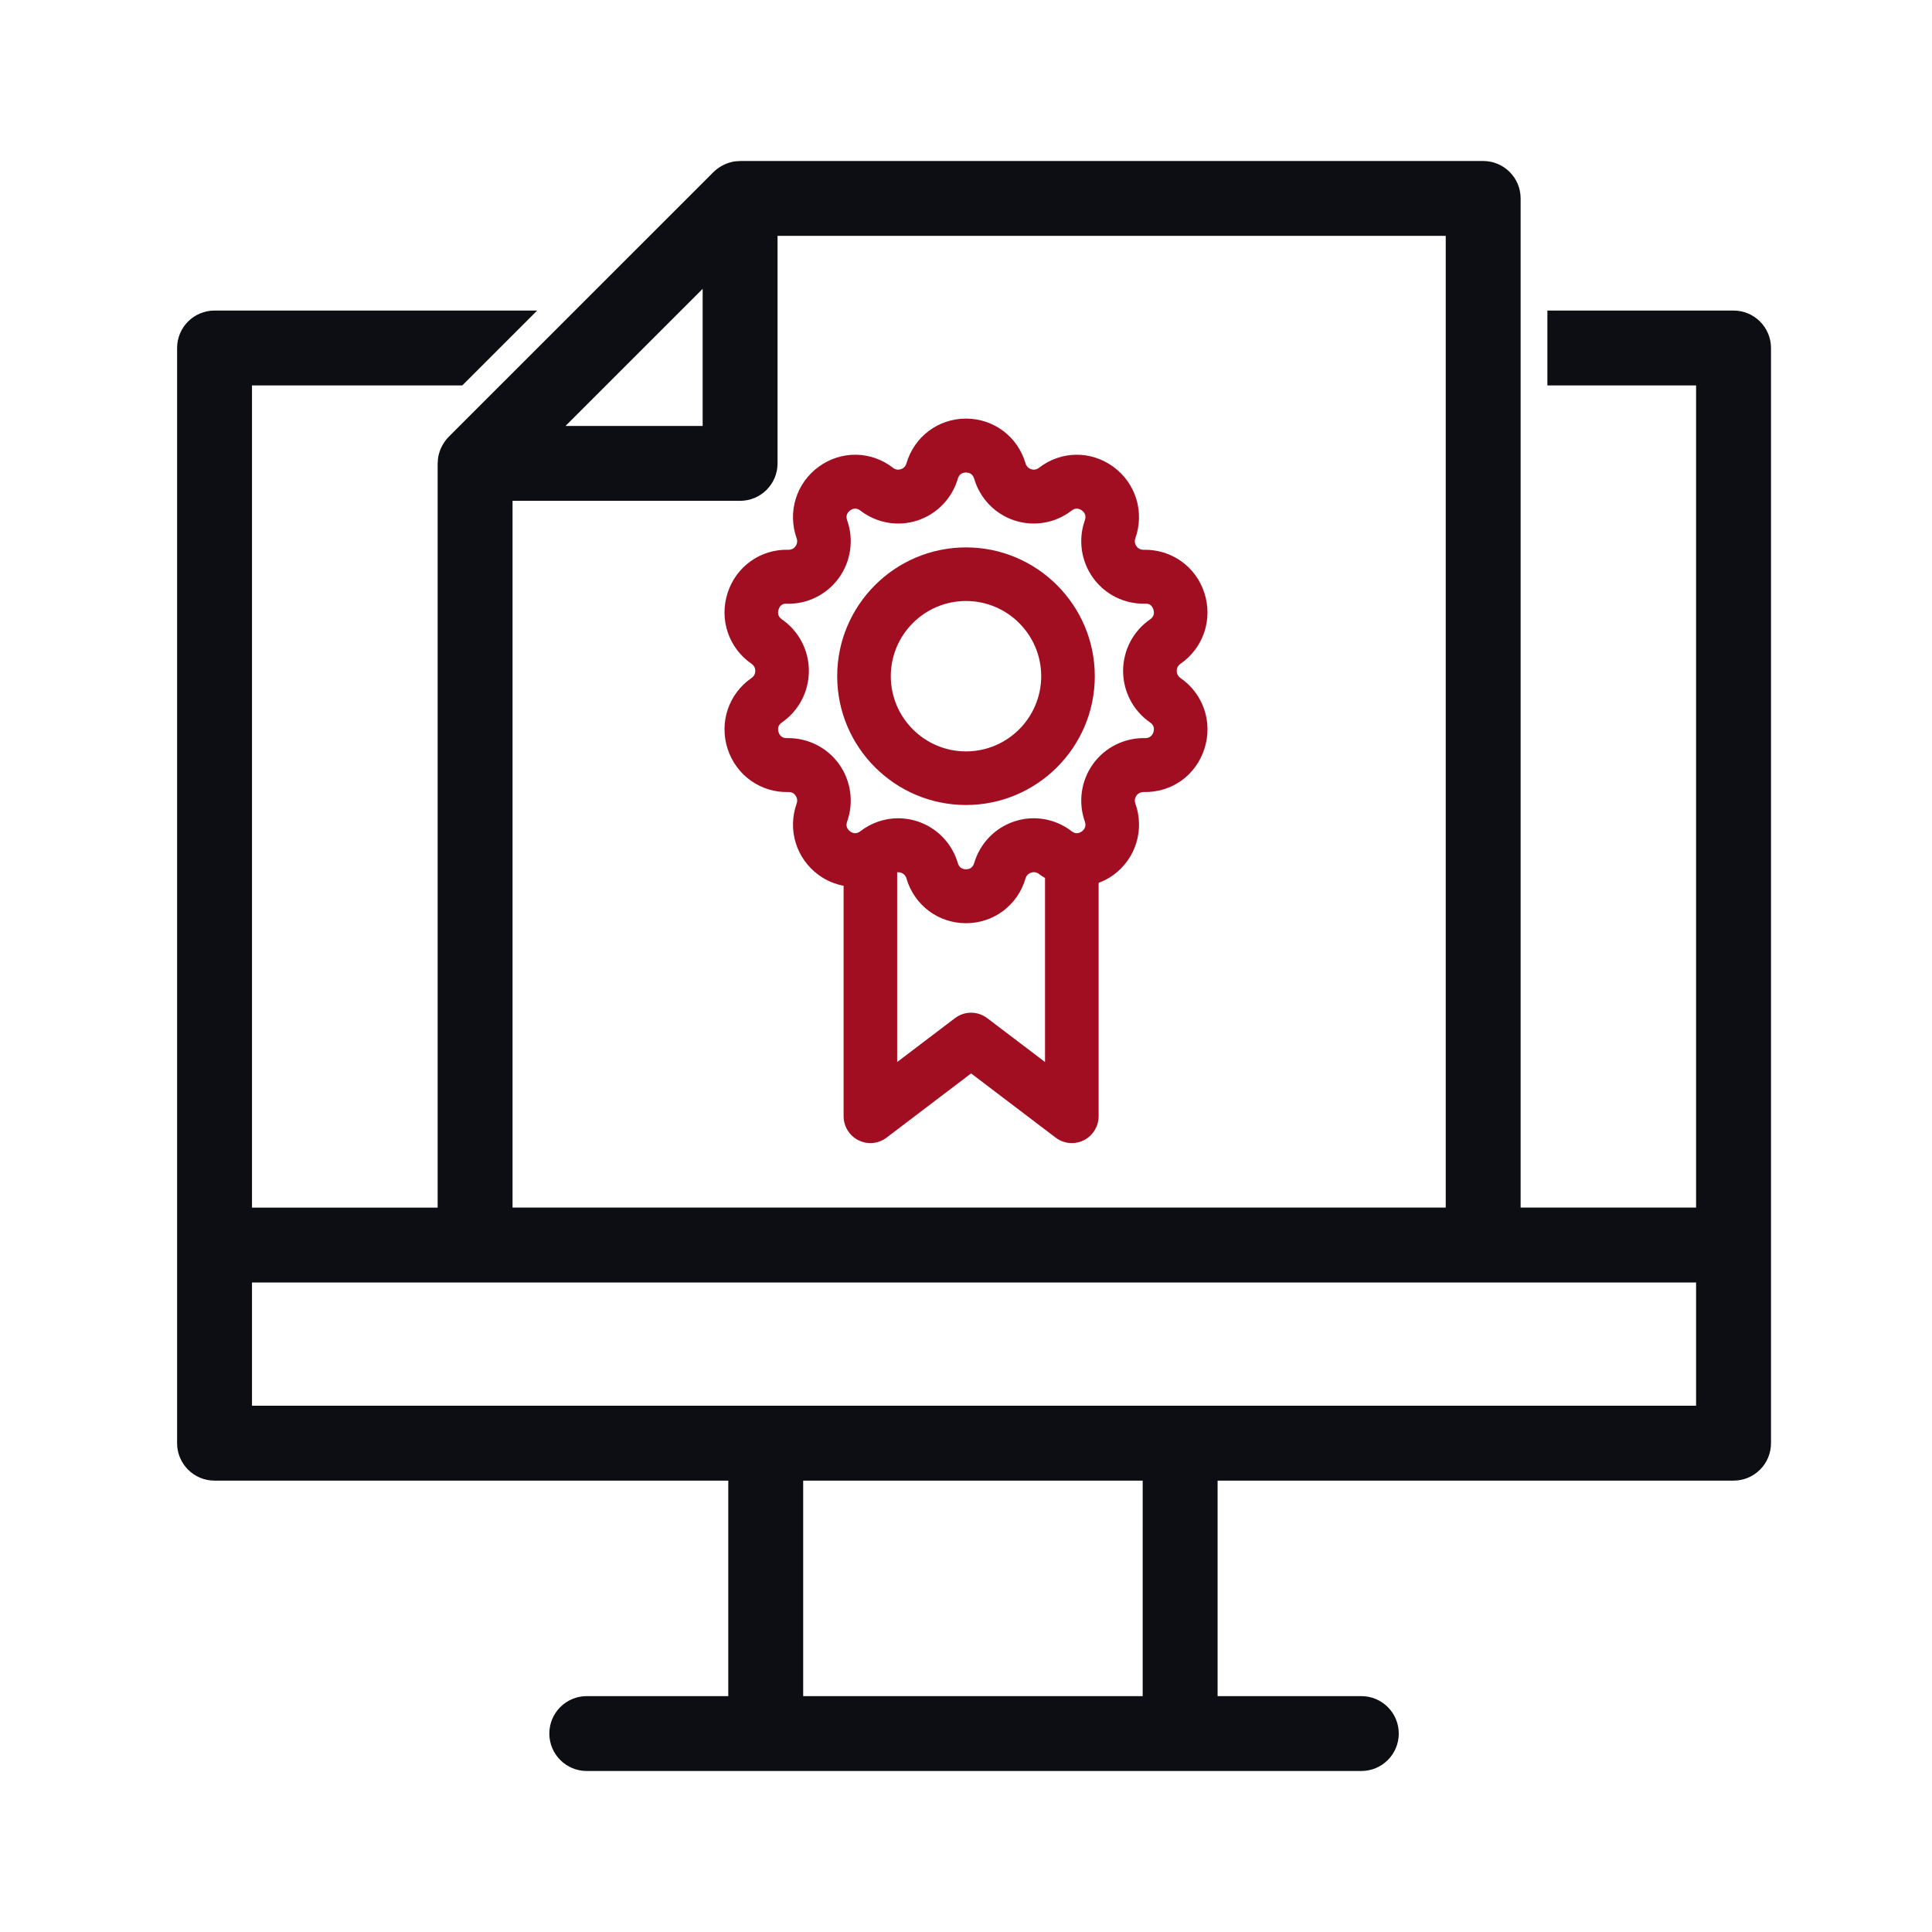 <?xml version="1.0" encoding="UTF-8"?>
<svg xmlns="http://www.w3.org/2000/svg" width="120" height="120" viewBox="0 0 120 120" fill="none">
  <path d="M73.318 41.232C74.742 40.25 75.339 38.48 74.806 36.828C74.272 35.177 72.752 34.111 71.03 34.148C70.783 34.15 70.649 34.013 70.588 33.928C70.526 33.843 70.436 33.666 70.518 33.436C71.096 31.8 70.547 30.014 69.151 28.993C67.753 27.971 65.898 27.999 64.53 29.057C64.338 29.207 64.144 29.175 64.044 29.142C63.946 29.11 63.769 29.02 63.7 28.785C63.212 27.119 61.725 26 60 26C58.274 26 56.787 27.119 56.299 28.785C56.23 29.02 56.054 29.109 55.955 29.142C55.856 29.175 55.662 29.207 55.469 29.057C54.101 27.997 52.245 27.971 50.848 28.993C49.453 30.013 48.903 31.799 49.481 33.436C49.563 33.666 49.472 33.843 49.411 33.927C49.35 34.011 49.227 34.151 48.968 34.147C47.247 34.099 45.725 35.176 45.193 36.828C44.659 38.479 45.258 40.249 46.681 41.231C46.882 41.369 46.912 41.565 46.912 41.67C46.912 41.775 46.882 41.971 46.682 42.109C45.258 43.091 44.66 44.86 45.193 46.512C45.726 48.164 47.262 49.243 48.969 49.194C49.227 49.189 49.351 49.328 49.412 49.413C49.473 49.498 49.564 49.675 49.482 49.905C48.903 51.541 49.453 53.327 50.849 54.348C51.324 54.695 51.853 54.911 52.397 55.017V69.325C52.397 69.96 52.754 70.54 53.319 70.824C53.885 71.107 54.559 71.044 55.063 70.662L60.317 66.672L65.571 70.662C65.866 70.885 66.219 71 66.574 71C66.827 71 67.081 70.942 67.316 70.824C67.881 70.54 68.238 69.96 68.238 69.325V54.835C68.555 54.714 68.865 54.559 69.152 54.349C70.549 53.328 71.098 51.543 70.519 49.906C70.438 49.676 70.528 49.5 70.589 49.415C70.65 49.33 70.787 49.196 71.032 49.195C72.78 49.233 74.274 48.164 74.807 46.513C75.341 44.862 74.742 43.092 73.319 42.111C73.119 41.972 73.089 41.776 73.089 41.671C73.087 41.567 73.117 41.37 73.318 41.232ZM61.319 63.239C60.724 62.788 59.908 62.788 59.314 63.239L55.724 65.965V54.18C55.818 54.168 55.901 54.183 55.955 54.2C56.053 54.233 56.23 54.322 56.299 54.556C56.787 56.223 58.274 57.342 60 57.342C61.725 57.342 63.212 56.223 63.7 54.556C63.769 54.322 63.945 54.233 64.044 54.2C64.144 54.168 64.339 54.135 64.53 54.284C64.651 54.378 64.781 54.454 64.908 54.532V65.964L61.319 63.239ZM71.436 44.874C71.705 45.061 71.696 45.306 71.64 45.478C71.584 45.651 71.436 45.851 71.123 45.846C69.857 45.818 68.644 46.408 67.895 47.445C67.147 48.482 66.955 49.822 67.382 51.029C67.492 51.34 67.34 51.532 67.195 51.639C67.047 51.746 66.82 51.83 66.561 51.63C65.552 50.848 64.225 50.618 63.016 51.015C61.805 51.411 60.867 52.381 60.507 53.61C60.415 53.926 60.18 53.992 60 53.992C59.819 53.992 59.584 53.926 59.492 53.61C59.132 52.381 58.195 51.411 56.983 51.015C56.593 50.887 56.191 50.824 55.791 50.824C54.95 50.824 54.121 51.101 53.438 51.63C53.18 51.831 52.951 51.746 52.804 51.639C52.658 51.532 52.507 51.34 52.617 51.029C53.044 49.822 52.852 48.483 52.104 47.445C51.355 46.409 50.143 45.819 48.876 45.846C48.555 45.858 48.414 45.651 48.358 45.478C48.303 45.305 48.292 45.06 48.563 44.874C49.613 44.15 50.24 42.952 50.24 41.671C50.24 40.389 49.613 39.192 48.563 38.468C48.293 38.282 48.303 38.036 48.358 37.864C48.413 37.691 48.531 37.471 48.877 37.496C50.132 37.537 51.356 36.934 52.104 35.897C52.852 34.86 53.044 33.52 52.617 32.313C52.507 32.003 52.659 31.81 52.805 31.703C52.951 31.596 53.179 31.511 53.438 31.712C54.446 32.493 55.77 32.724 56.983 32.328C58.194 31.932 59.132 30.961 59.492 29.732C59.584 29.416 59.819 29.35 60 29.35C60.18 29.35 60.415 29.416 60.507 29.732C60.867 30.961 61.804 31.932 63.016 32.328C64.229 32.723 65.553 32.493 66.561 31.712C66.819 31.512 67.049 31.597 67.194 31.703C67.341 31.81 67.492 32.003 67.382 32.313C66.955 33.52 67.147 34.86 67.895 35.897C68.644 36.934 69.856 37.529 71.123 37.496C71.466 37.469 71.584 37.691 71.64 37.864C71.696 38.037 71.706 38.282 71.436 38.468C70.386 39.193 69.758 40.39 69.758 41.671C69.758 42.952 70.385 44.15 71.436 44.874Z" fill="#A10E21"></path>
  <path d="M60 34C55.589 34 52 37.589 52 42C52 46.411 55.589 50 60 50C64.411 50 68 46.411 68 42C67.999 37.589 64.411 34 60 34ZM60 46.671C57.424 46.671 55.329 44.576 55.329 42C55.329 39.424 57.424 37.329 60 37.329C62.576 37.329 64.671 39.424 64.671 42C64.67 44.576 62.575 46.671 60 46.671Z" fill="#A10E21"></path>
  <path d="M107.673 19.289H96.111V23.94H105.347V75.006H94.449V12.325C94.449 11.041 93.408 10 92.123 10H45.969C45.954 10 45.941 10.004 45.925 10.005C45.785 10.007 45.645 10.019 45.508 10.046C45.492 10.05 45.477 10.056 45.461 10.059C45.344 10.086 45.229 10.122 45.117 10.166C45.076 10.183 45.036 10.201 44.995 10.219C44.908 10.26 44.823 10.306 44.74 10.358C44.705 10.38 44.67 10.399 44.637 10.423C44.527 10.5 44.421 10.583 44.324 10.68L27.864 27.137C27.767 27.234 27.683 27.34 27.606 27.45C27.583 27.483 27.564 27.517 27.542 27.551C27.49 27.634 27.443 27.72 27.403 27.808C27.384 27.848 27.365 27.888 27.349 27.93C27.306 28.041 27.27 28.154 27.244 28.27C27.24 28.288 27.233 28.304 27.23 28.322C27.203 28.458 27.191 28.597 27.188 28.737C27.188 28.752 27.183 28.767 27.183 28.782V75.007H15.652V23.94H28.713L33.365 19.289H13.326C12.041 19.289 11 20.33 11 21.614V77.332V89.639C11 90.923 12.041 91.964 13.326 91.964H45.235V105.349H36.446C35.161 105.349 34.12 106.39 34.12 107.675C34.12 108.959 35.161 110 36.446 110H47.561H73.301H84.554C85.839 110 86.88 108.959 86.88 107.675C86.88 106.39 85.839 105.349 84.554 105.349H75.627V91.964H107.674C108.959 91.964 110 90.923 110 89.639V77.332V21.614C109.999 20.33 108.958 19.289 107.673 19.289ZM43.643 17.94V26.456H35.125L43.643 17.94ZM31.835 31.107H45.969C47.254 31.107 48.295 30.066 48.295 28.781V14.651H89.797V75.005H31.835V31.107ZM70.974 105.349H49.887V91.964H70.975L70.974 105.349ZM105.347 87.313H73.3H47.561H15.652V79.657H29.51H92.123H105.347V87.313Z" fill="#0C0E13"></path>
</svg>
